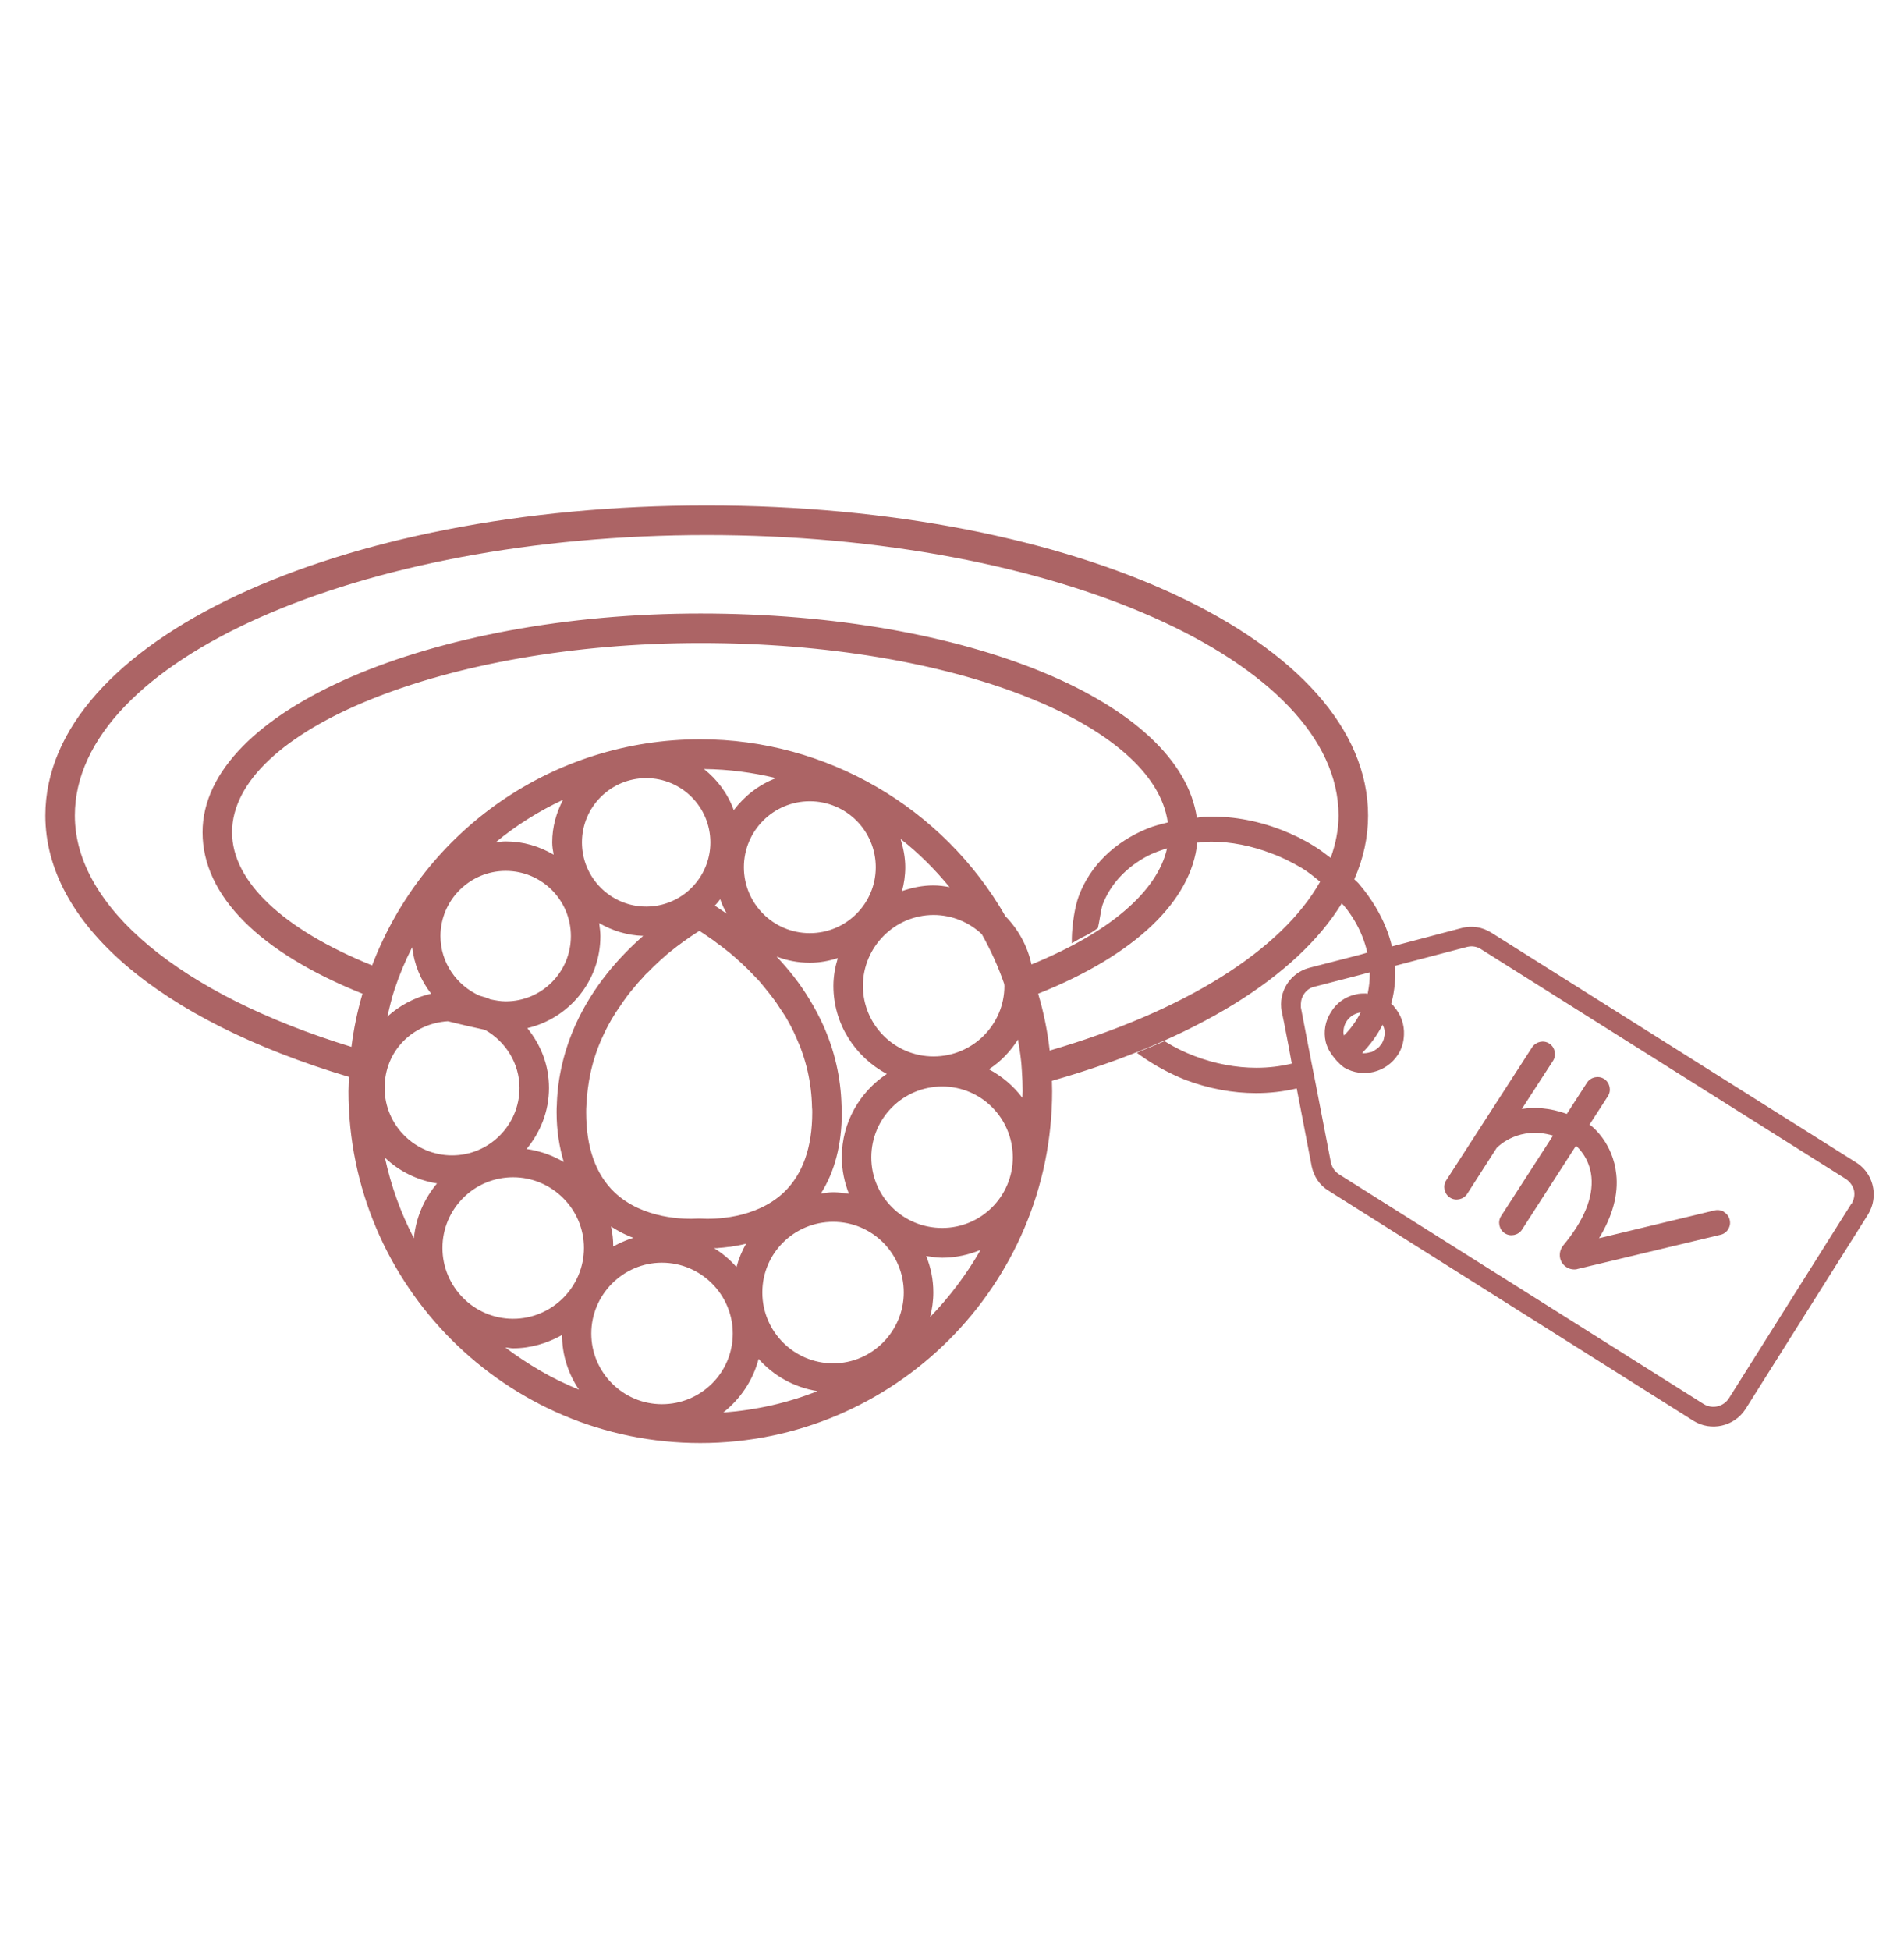<svg width="42" height="43" viewBox="0 0 42 43" fill="none" xmlns="http://www.w3.org/2000/svg">
<g clip-path="url(#clip0_5036_19908)">
<path d="M40.946 25.64L32.897 20.57C32.696 20.446 32.474 20.408 32.246 20.467L30.704 20.874C30.639 20.592 30.52 20.299 30.346 20.006C30.238 19.827 30.118 19.659 29.988 19.507C29.955 19.463 29.912 19.431 29.874 19.393C30.075 18.937 30.178 18.47 30.178 17.987C30.178 14.155 23.768 11.148 15.589 11.148C7.41 11.148 1 14.155 1 17.987C1 20.359 3.502 22.497 7.697 23.751C7.697 23.86 7.687 23.963 7.687 24.066C7.687 28.348 11.171 31.827 15.448 31.827C19.725 31.827 23.209 28.348 23.209 24.066C23.209 23.99 23.204 23.914 23.204 23.838C26.368 22.937 28.604 21.542 29.597 19.925C29.613 19.946 29.641 19.963 29.657 19.99C29.733 20.077 29.798 20.174 29.869 20.288C30.01 20.522 30.102 20.755 30.162 21.01L30.015 21.053L28.875 21.347C28.457 21.461 28.192 21.878 28.273 22.307L28.322 22.541L28.425 23.073L28.495 23.458C28.246 23.518 27.985 23.55 27.719 23.55C27.269 23.55 26.797 23.463 26.346 23.29C26.129 23.208 25.917 23.105 25.717 22.98L25.689 22.964L25.657 22.975C25.505 23.04 25.353 23.105 25.19 23.17L25.076 23.219L25.174 23.29C25.472 23.501 25.798 23.675 26.145 23.816C26.666 24.012 27.193 24.109 27.709 24.109C28.002 24.109 28.3 24.077 28.604 24.006L28.935 25.727C28.984 25.949 29.109 26.145 29.31 26.264L37.358 31.338C37.744 31.577 38.254 31.463 38.504 31.078L41.207 26.785C41.288 26.649 41.326 26.514 41.331 26.372C41.342 26.09 41.206 25.802 40.946 25.64ZM9.879 22.524C10.145 22.59 10.422 22.655 10.699 22.714C11.149 22.969 11.459 23.447 11.459 23.995C11.459 24.815 10.791 25.482 9.972 25.482C9.152 25.482 8.484 24.815 8.484 23.995C8.484 23.176 9.103 22.573 9.879 22.524ZM8.544 22.421C8.593 22.22 8.636 22.02 8.702 21.824C8.81 21.499 8.94 21.189 9.092 20.891C9.136 21.271 9.282 21.623 9.51 21.916C9.141 21.998 8.816 22.177 8.544 22.421ZM12.213 18.85C11.898 18.666 11.546 18.557 11.155 18.557C11.079 18.557 11.008 18.568 10.932 18.579C11.383 18.204 11.887 17.889 12.419 17.64C12.273 17.922 12.181 18.237 12.181 18.579C12.181 18.671 12.197 18.763 12.213 18.85ZM11.155 19.208C11.953 19.208 12.593 19.854 12.593 20.646C12.593 21.439 11.953 22.085 11.155 22.085C11.041 22.085 10.927 22.063 10.818 22.041C10.742 22.003 10.661 21.987 10.579 21.96C10.075 21.737 9.716 21.233 9.716 20.646C9.716 19.854 10.362 19.208 11.155 19.208ZM19.866 18.503C20.262 18.812 20.62 19.17 20.946 19.566C20.832 19.545 20.718 19.528 20.593 19.528C20.349 19.528 20.116 19.577 19.898 19.653C19.942 19.485 19.969 19.311 19.969 19.127C19.969 18.91 19.925 18.698 19.866 18.503ZM20.593 20.18C21.006 20.18 21.38 20.343 21.657 20.603C21.858 20.961 22.02 21.32 22.151 21.699C22.151 21.716 22.156 21.727 22.156 21.743C22.156 22.6 21.456 23.3 20.593 23.3C19.73 23.3 19.035 22.6 19.035 21.743C19.035 20.885 19.736 20.18 20.593 20.18ZM18.726 26.329C18.612 26.313 18.498 26.296 18.379 26.296C18.286 26.296 18.194 26.313 18.107 26.324C18.411 25.846 18.569 25.249 18.569 24.532C18.569 24.473 18.569 24.413 18.563 24.381C18.547 23.767 18.411 23.17 18.156 22.606C18.069 22.416 17.972 22.231 17.869 22.063C17.651 21.694 17.391 21.374 17.13 21.097C17.358 21.184 17.603 21.233 17.863 21.233C18.08 21.233 18.281 21.195 18.482 21.13C18.422 21.325 18.384 21.531 18.384 21.743C18.384 22.584 18.862 23.311 19.562 23.686C18.965 24.082 18.569 24.755 18.569 25.526C18.569 25.808 18.628 26.079 18.726 26.329ZM17.863 20.581C17.06 20.581 16.409 19.93 16.409 19.127C16.409 18.323 17.06 17.672 17.863 17.672C18.666 17.672 19.318 18.323 19.318 19.127C19.318 19.93 18.666 20.581 17.863 20.581ZM16.186 17.868C16.056 17.504 15.822 17.195 15.529 16.961C16.072 16.967 16.604 17.037 17.119 17.162C16.745 17.303 16.425 17.553 16.186 17.868ZM16.034 20.153C15.936 20.087 15.85 20.028 15.768 19.974C15.812 19.93 15.85 19.881 15.887 19.832C15.925 19.946 15.974 20.049 16.034 20.153ZM15.67 18.579C15.67 19.36 15.035 19.995 14.254 19.995C13.472 19.995 12.837 19.36 12.837 18.579C12.837 17.797 13.472 17.162 14.254 17.162C15.035 17.162 15.67 17.797 15.67 18.579ZM13.217 20.359C13.505 20.527 13.836 20.63 14.189 20.641C13.662 21.102 13.082 21.748 12.696 22.6C12.447 23.154 12.305 23.745 12.284 24.326V24.348C12.278 24.408 12.278 24.473 12.278 24.532C12.278 24.94 12.338 25.298 12.436 25.629C12.191 25.482 11.915 25.385 11.616 25.341C11.92 24.972 12.11 24.511 12.11 23.995C12.11 23.48 11.925 23.04 11.632 22.676C12.555 22.459 13.244 21.634 13.244 20.646C13.244 20.549 13.228 20.451 13.217 20.359ZM9.13 27.311C8.843 26.758 8.626 26.161 8.49 25.531C8.799 25.83 9.201 26.03 9.64 26.101C9.358 26.438 9.174 26.85 9.13 27.311ZM11.149 29.721C11.209 29.721 11.263 29.737 11.318 29.737C11.714 29.737 12.077 29.623 12.398 29.444C12.398 29.889 12.539 30.307 12.772 30.649C12.191 30.416 11.649 30.096 11.149 29.721ZM11.318 29.086C10.46 29.086 9.76 28.386 9.76 27.523C9.76 26.66 10.46 25.965 11.318 25.965C12.175 25.965 12.881 26.666 12.881 27.523C12.881 28.381 12.181 29.086 11.318 29.086ZM12.935 24.375C12.946 24.131 12.978 23.892 13.027 23.659C13.087 23.387 13.174 23.121 13.293 22.866C13.369 22.693 13.456 22.535 13.554 22.378C13.581 22.329 13.619 22.28 13.651 22.231C13.716 22.134 13.782 22.036 13.852 21.944C13.896 21.889 13.934 21.84 13.977 21.792C14.042 21.71 14.113 21.629 14.183 21.558C14.221 21.509 14.265 21.466 14.308 21.428C14.379 21.352 14.449 21.287 14.52 21.222C14.558 21.184 14.596 21.151 14.634 21.119C14.71 21.048 14.786 20.988 14.862 20.929C14.889 20.907 14.916 20.885 14.938 20.869C15.133 20.723 15.301 20.608 15.426 20.532C15.432 20.538 15.442 20.538 15.448 20.543C15.48 20.565 15.513 20.587 15.546 20.608C15.594 20.641 15.643 20.674 15.697 20.712C15.736 20.739 15.774 20.766 15.812 20.798C15.866 20.836 15.92 20.874 15.98 20.923C16.023 20.956 16.067 20.994 16.11 21.026C16.17 21.075 16.229 21.13 16.284 21.178C16.332 21.222 16.376 21.26 16.425 21.309C16.485 21.363 16.544 21.423 16.604 21.488C16.647 21.531 16.691 21.58 16.74 21.629C16.799 21.699 16.859 21.77 16.919 21.846C16.957 21.895 17 21.944 17.038 21.998C17.103 22.079 17.163 22.172 17.223 22.264C17.255 22.313 17.288 22.361 17.32 22.41C17.407 22.557 17.489 22.709 17.559 22.872C17.782 23.36 17.901 23.876 17.912 24.424C17.917 24.462 17.917 24.5 17.917 24.532C17.917 25.309 17.706 25.9 17.293 26.296C16.664 26.893 15.73 26.893 15.459 26.877H15.388C15.117 26.893 14.183 26.893 13.554 26.296C13.141 25.9 12.93 25.309 12.93 24.532C12.93 24.484 12.93 24.44 12.935 24.375ZM16.457 27.431C16.365 27.594 16.295 27.762 16.246 27.946C16.105 27.784 15.936 27.642 15.752 27.529H15.817C15.817 27.529 15.844 27.523 15.86 27.523C15.925 27.518 15.996 27.512 16.072 27.501C16.099 27.501 16.126 27.496 16.153 27.491C16.219 27.48 16.289 27.469 16.36 27.453C16.392 27.447 16.425 27.436 16.457 27.431ZM13.972 27.3C13.814 27.349 13.668 27.415 13.527 27.491C13.527 27.338 13.51 27.192 13.478 27.051C13.64 27.154 13.803 27.241 13.972 27.3ZM14.601 30.97C13.744 30.97 13.043 30.269 13.043 29.412C13.043 28.554 13.744 27.849 14.601 27.849C15.459 27.849 16.164 28.549 16.164 29.412C16.164 30.275 15.464 30.97 14.601 30.97ZM15.953 31.154C16.327 30.861 16.609 30.448 16.734 29.971C17.065 30.345 17.521 30.6 18.031 30.682C17.38 30.942 16.68 31.1 15.953 31.154ZM18.379 30.069C17.516 30.069 16.816 29.368 16.816 28.505C16.816 27.642 17.516 26.948 18.379 26.948C19.242 26.948 19.936 27.648 19.936 28.505C19.936 29.363 19.236 30.069 18.379 30.069ZM20.517 29.048C20.561 28.875 20.588 28.695 20.588 28.505C20.588 28.223 20.533 27.952 20.43 27.702C20.544 27.718 20.664 27.74 20.783 27.74C21.082 27.74 21.369 27.675 21.63 27.567C21.32 28.109 20.946 28.603 20.517 29.048ZM20.783 27.083C19.92 27.083 19.22 26.389 19.22 25.526C19.22 24.663 19.92 23.963 20.783 23.963C21.646 23.963 22.341 24.663 22.341 25.526C22.341 26.389 21.641 27.083 20.783 27.083ZM22.552 24.212C22.357 23.952 22.107 23.74 21.814 23.583C22.075 23.415 22.292 23.186 22.455 22.926C22.493 23.154 22.531 23.382 22.541 23.615C22.552 23.762 22.558 23.919 22.558 24.066C22.558 24.115 22.552 24.163 22.552 24.212ZM22.178 20.207C20.799 17.802 18.221 16.305 15.448 16.305C12.213 16.305 9.353 18.296 8.208 21.292C6.248 20.5 5.119 19.442 5.119 18.356C5.119 16.098 9.852 14.182 15.453 14.182C21.054 14.182 25.462 15.973 25.76 18.139C25.608 18.177 25.451 18.215 25.309 18.275C24.588 18.568 24.05 19.094 23.801 19.751C23.703 20.006 23.649 20.413 23.643 20.684V20.804L23.746 20.744C23.909 20.646 24.056 20.598 24.202 20.478L24.224 20.462V20.44C24.251 20.332 24.289 20.044 24.322 19.952C24.495 19.501 24.837 19.132 25.315 18.877C25.451 18.807 25.597 18.758 25.744 18.709C25.532 19.664 24.468 20.57 22.753 21.271C22.666 20.864 22.46 20.494 22.178 20.207ZM23.155 23.17C23.106 22.736 23.019 22.313 22.9 21.916C25.027 21.07 26.281 19.876 26.411 18.584C26.466 18.584 26.52 18.573 26.574 18.568C26.618 18.562 26.661 18.568 26.704 18.562C27.149 18.562 27.622 18.655 28.061 18.828C28.273 18.904 28.49 19.013 28.713 19.143C28.864 19.235 28.989 19.338 29.12 19.447C28.273 20.95 26.151 22.296 23.155 23.17ZM29.353 18.921C29.228 18.828 29.109 18.731 28.968 18.649C28.751 18.514 28.512 18.399 28.262 18.302C27.703 18.085 27.111 17.987 26.547 18.014C26.498 18.02 26.449 18.03 26.401 18.036C26.031 15.485 21.364 13.531 15.453 13.531C9.543 13.531 4.468 15.653 4.468 18.356C4.468 19.751 5.722 21.005 7.996 21.916C7.882 22.302 7.801 22.698 7.752 23.089C3.98 21.933 1.651 20.001 1.651 17.987C1.651 14.579 7.904 11.8 15.589 11.8C23.274 11.8 29.527 14.579 29.527 17.987C29.527 18.302 29.462 18.617 29.353 18.921ZM30.498 22.6C30.509 22.633 30.531 22.66 30.536 22.698C30.542 22.725 30.547 22.758 30.547 22.79C30.547 22.823 30.536 22.85 30.531 22.877C30.531 22.899 30.525 22.921 30.515 22.942C30.509 22.959 30.504 22.975 30.493 22.991C30.487 23.002 30.482 23.013 30.477 23.024C30.471 23.024 30.471 23.035 30.46 23.04C30.428 23.094 30.379 23.132 30.33 23.159C30.314 23.176 30.292 23.186 30.276 23.192C30.259 23.203 30.243 23.208 30.221 23.208C30.172 23.224 30.124 23.23 30.075 23.23C30.064 23.23 30.053 23.224 30.048 23.224C30.232 23.035 30.384 22.828 30.498 22.6ZM40.837 26.552L38.135 30.845C38.015 31.024 37.776 31.084 37.586 30.97L29.538 25.9C29.445 25.84 29.386 25.754 29.358 25.64L29.017 23.876L28.908 23.322L28.696 22.22C28.696 22.22 28.696 22.161 28.696 22.134C28.702 21.965 28.816 21.808 28.984 21.765L29.993 21.504L30.156 21.461L30.216 21.444V21.482C30.216 21.623 30.2 21.765 30.172 21.9V21.916C30.172 21.916 30.135 21.911 30.124 21.911C30.053 21.911 29.977 21.911 29.901 21.933C29.673 21.982 29.478 22.123 29.358 22.324C29.234 22.519 29.19 22.747 29.244 22.98C29.255 23.029 29.277 23.073 29.293 23.121C29.293 23.121 29.418 23.377 29.651 23.545C30.059 23.784 30.58 23.659 30.84 23.257C30.927 23.121 30.965 22.969 30.97 22.823C30.981 22.6 30.905 22.378 30.753 22.204C30.753 22.204 30.737 22.177 30.726 22.172C30.715 22.161 30.699 22.15 30.688 22.139C30.688 22.128 30.699 22.112 30.699 22.101C30.764 21.84 30.791 21.569 30.775 21.309V21.298H30.786L32.36 20.885C32.468 20.858 32.577 20.874 32.669 20.934L40.718 26.003C40.805 26.063 40.87 26.15 40.897 26.253C40.919 26.356 40.897 26.459 40.843 26.552H40.837ZM30.015 22.329C29.918 22.519 29.798 22.687 29.646 22.839C29.641 22.807 29.63 22.779 29.635 22.752C29.641 22.53 29.803 22.361 30.015 22.329Z" fill="#AC6465"/>
<path d="M38.03 26.728C37.97 26.69 37.894 26.679 37.824 26.695L35.273 27.309C35.571 26.82 35.702 26.348 35.653 25.898C35.582 25.214 35.132 24.856 35.105 24.834C35.088 24.823 35.078 24.818 35.061 24.807L35.468 24.177C35.55 24.052 35.512 23.879 35.387 23.797C35.262 23.716 35.088 23.754 35.007 23.879L34.562 24.568C34.176 24.427 33.84 24.416 33.569 24.459L34.258 23.396C34.339 23.271 34.301 23.097 34.176 23.016C34.052 22.934 33.883 22.972 33.797 23.097L31.902 26.033C31.821 26.158 31.859 26.332 31.984 26.413C32.109 26.495 32.282 26.457 32.364 26.332L33.015 25.317C33.069 25.263 33.52 24.828 34.258 25.046L33.113 26.82C33.031 26.945 33.069 27.119 33.194 27.2C33.319 27.282 33.493 27.244 33.574 27.119L34.763 25.273C34.763 25.273 34.773 25.279 34.779 25.284C34.79 25.295 35.061 25.523 35.105 25.957C35.148 26.408 34.942 26.918 34.48 27.472C34.394 27.58 34.383 27.732 34.453 27.846C34.513 27.938 34.611 27.998 34.725 27.998C34.752 27.998 34.773 27.998 34.801 27.987L37.954 27.233C38.1 27.2 38.193 27.048 38.155 26.902C38.139 26.831 38.095 26.771 38.03 26.733V26.728Z" fill="#AC6465"/>
</g>
<defs>
<clipPath id="clip0_5036_19908">
<rect width="41.395" height="41.395" fill="white" transform="translate(0.305 0.789)"/>
</clipPath>
</defs>
</svg>
